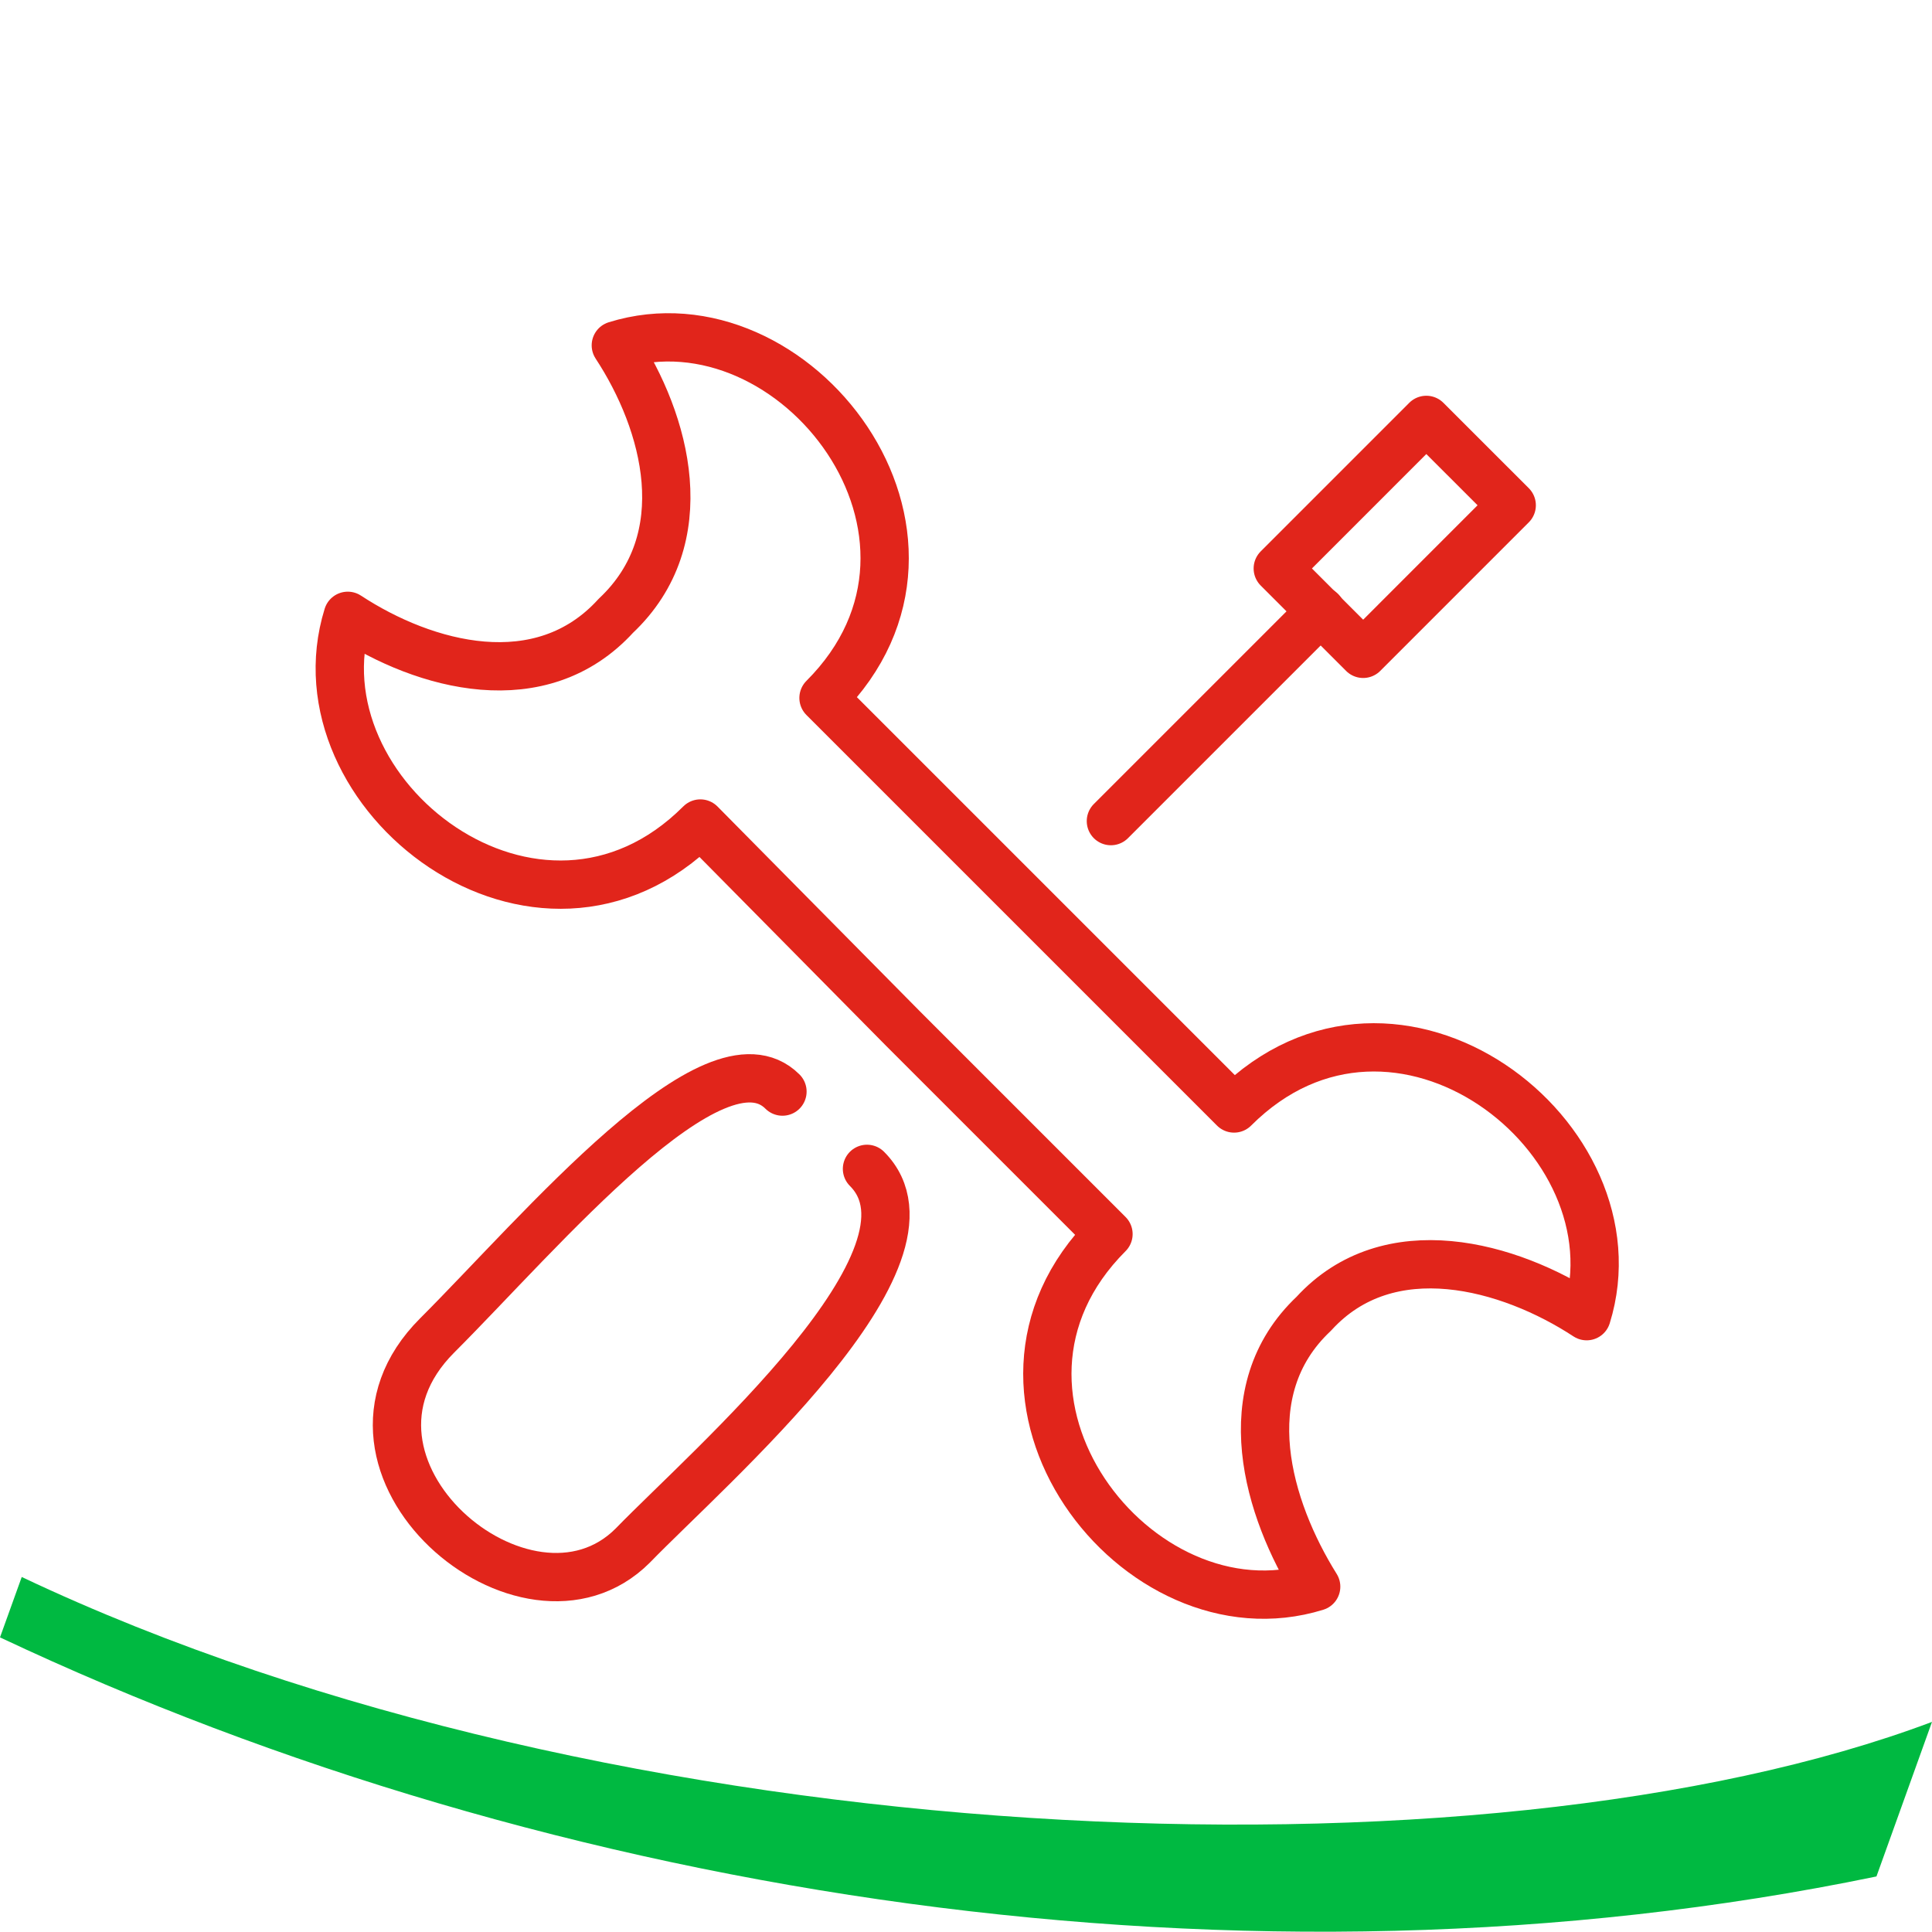 <svg width="80" height="80" viewBox="0 0 80 80" fill="none" xmlns="http://www.w3.org/2000/svg">
<path d="M80 71.3C61.4 78.3 25.4 76.9 0.9 65.3L0 67.8C22.9 78.6 51.6 83.1 77.7 77.7L80 71.3Z" fill="#00B941"/>
<path d="M25.5 25.5C28.9 22.3 27.6 17.5 25.5 14.3C32.9 12 40.8 22.2 34.1 28.9L42.6 37.4L51.1 45.9C57.8 39.2 68 47.1 65.7 54.5C62.5 52.4 57.5 51 54.4 54.4C51 57.6 52.5 62.5 54.5 65.7C47.1 68 39.2 57.8 45.9 51.1L37.4 42.6L29 34.1C22.3 40.8 12.1 32.9 14.4 25.5C17.6 27.6 22.4 28.9 25.5 25.5Z" stroke="#E1251B" stroke-width="2" stroke-miterlimit="10" stroke-linecap="round" stroke-linejoin="round"/>
<path d="M35.9 48.4C39.5 52 29.4 60.7 26.2 64C21.8 68.4 12.7 60.7 18.1 55.3C22.4 51 29.6 42.4 32.4 45.2" stroke="#E1251B" stroke-width="2" stroke-miterlimit="10" stroke-linecap="round" stroke-linejoin="round"/>
<path d="M46 34L54.7 25.3" stroke="#E1251B" stroke-width="2" stroke-miterlimit="10" stroke-linecap="round" stroke-linejoin="round"/>
<path d="M59.061 17.387L52.91 23.539L56.446 27.074L62.597 20.922L59.061 17.387Z" stroke="#E1251B" stroke-width="2" stroke-miterlimit="10" stroke-linecap="round" stroke-linejoin="round"/>
</svg>
